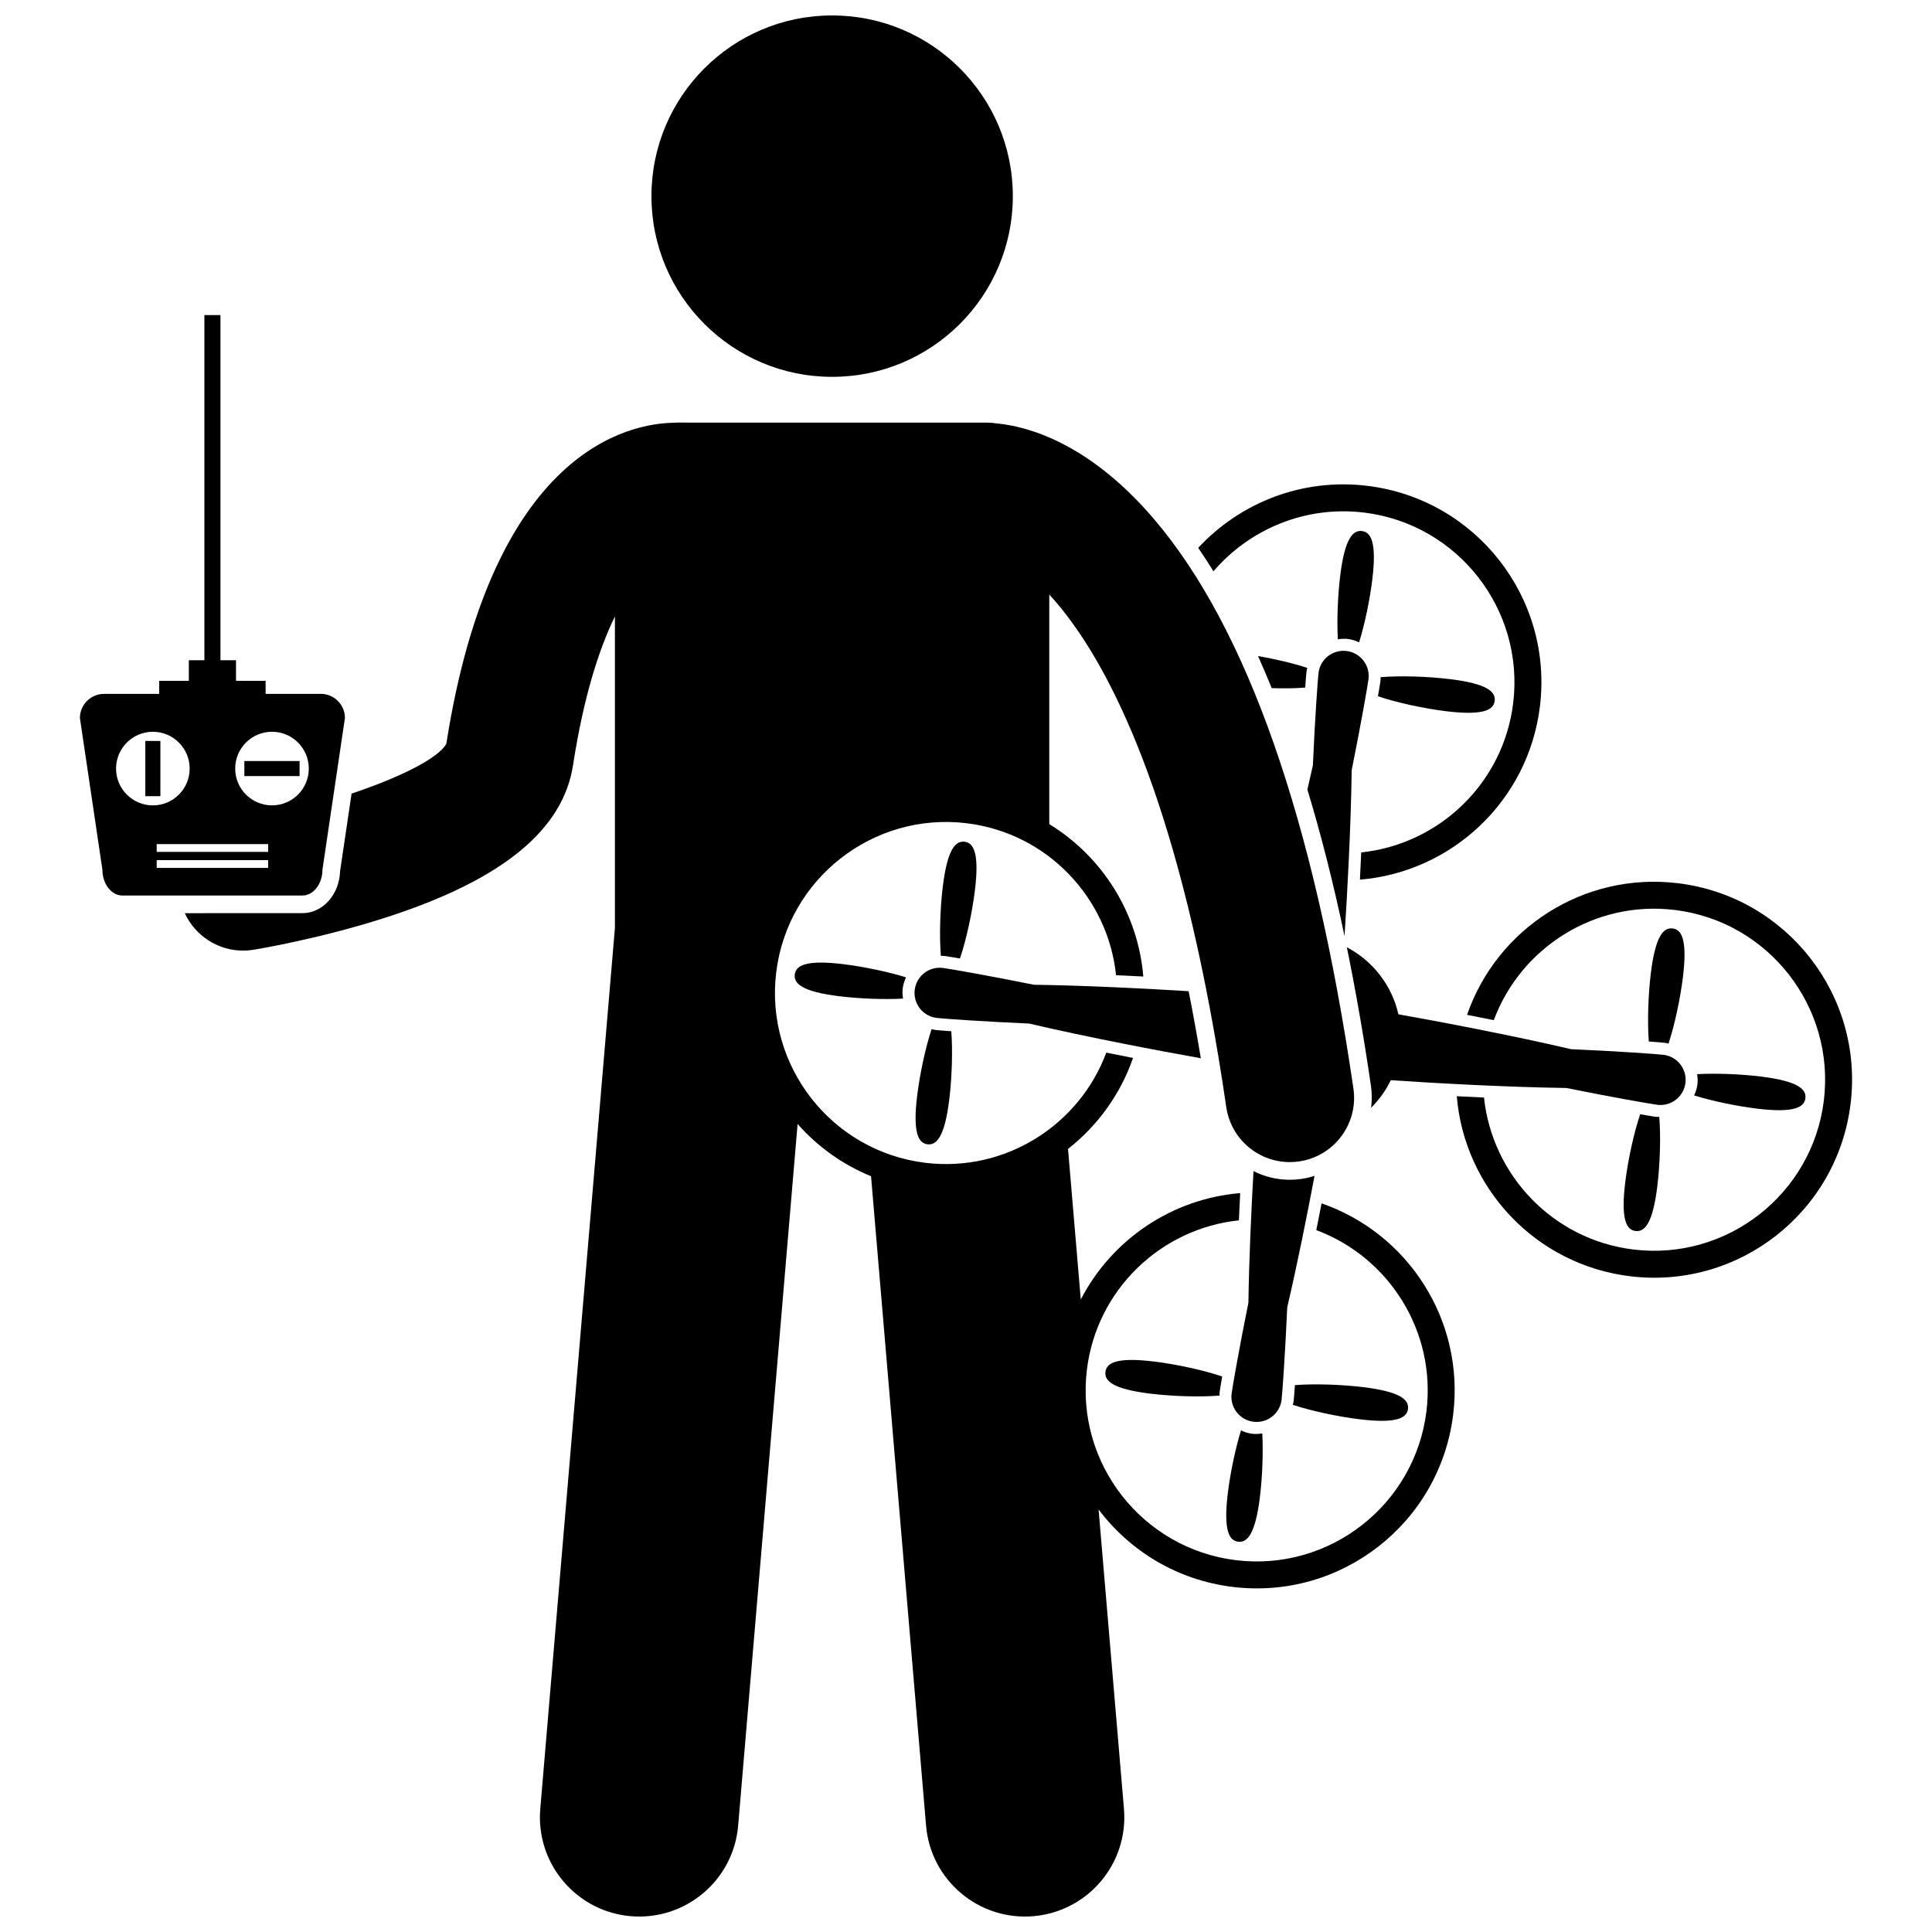 <?xml version="1.0" encoding="UTF-8"?>
<!-- Uploaded to: ICON Repo, www.svgrepo.com, Generator: ICON Repo Mixer Tools -->
<svg width="800px" height="800px" version="1.1" viewBox="144 144 512 512" xmlns="http://www.w3.org/2000/svg">
 <defs>
  <clipPath id="b">
   <path d="m192 255h338v396.9h-338z"/>
  </clipPath>
  <clipPath id="a">
   <path d="m316 148.09h97v95.906h-97z"/>
  </clipPath>
 </defs>
 <g clip-path="url(#b)">
  <path d="m441.86 623.37-6.723-79.344c8.27 10.977 20.801 18.719 35.52 20.52 28.762 3.523 54.93-16.938 58.453-45.695 3.062-25-12-48.031-34.875-55.945-0.438 2.254-0.91 4.637-1.406 7.09 19.211 7.144 31.793 26.773 29.195 47.988-3.039 24.809-25.691 42.52-50.5 39.48-24.809-3.039-42.52-25.691-39.48-50.5 2.613-21.34 19.746-37.414 40.273-39.559 0.109-2.43 0.223-4.848 0.344-7.219-18.113 1.496-34.047 12.34-42.242 28.191l-3.383-39.902c7.797-6.106 13.871-14.406 17.23-24.113-2.254-0.438-4.637-0.91-7.09-1.406-7.144 19.211-26.773 31.793-47.988 29.195-24.809-3.039-42.52-25.691-39.48-50.5 3.039-24.809 25.691-42.52 50.5-39.48 21.34 2.613 37.414 19.746 39.559 40.273 2.43 0.109 4.848 0.223 7.219 0.344-1.391-16.836-10.863-31.773-24.914-40.383v-60.824c0.48 0.52 0.961 1.043 1.449 1.609 1.406 1.621 2.867 3.449 4.363 5.492 13.598 18.555 30.402 55.473 41.09 128.72 1.238 8.469 8.512 14.57 16.824 14.57 0.816 0 1.645-0.059 2.481-0.18 9.305-1.359 15.746-10 14.391-19.305-10.406-71.301-28.199-122.08-52.891-150.97-0.18-0.211-0.359-0.438-0.543-0.645-17.223-19.844-33.34-23.93-41.078-24.656-0.828-0.129-1.672-0.215-2.535-0.215l-82.215-0.008c-0.25 0-0.496 0.027-0.746 0.039-11.934 0.156-48.223 7.211-60.383 85.109-2.215 3.856-12.188 8.84-25.105 13.168l-3.047 20.547c-0.176 6.18-4.582 11.141-9.977 11.141l-31.176 0.004c2.742 5.977 8.773 9.926 15.457 9.922 0.898 0 1.812-0.074 2.734-0.219 0.738-0.121 18.277-2.984 36.543-9.027 29.781-9.855 45.531-22.902 48.152-39.891 2.801-18.137 6.875-30.762 11.098-39.418v82.574l-19.781 233.43c-1.227 14.484 9.52 27.215 23.996 28.441 14.48 1.227 27.215-9.512 28.445-23.996l15.754-185.95c5.262 5.965 11.883 10.754 19.465 13.852l14.582 172.1c1.227 14.484 13.965 25.223 28.445 23.996 14.477-1.234 25.223-13.965 23.996-28.445z"/>
 </g>
 <g clip-path="url(#a)">
  <path d="m412.41 195.98c0 26.445-21.438 47.887-47.883 47.887-26.449 0-47.887-21.441-47.887-47.887 0-26.449 21.438-47.887 47.887-47.887 26.445 0 47.883 21.438 47.883 47.887"/>
 </g>
 <path d="m505.53 279.84c24.809 3.039 42.52 25.691 39.48 50.5-2.613 21.34-19.746 37.414-40.273 39.559-0.109 2.43-0.223 4.848-0.344 7.219 24.27-2.004 44.629-20.789 47.703-45.91 3.523-28.762-16.938-54.93-45.695-58.453-17.379-2.129-33.801 4.508-44.863 16.43 1.371 1.996 2.719 4.07 4.043 6.211 9.551-11.141 24.32-17.469 39.949-15.555z"/>
 <path d="m509.85 324.35c-0.066 0.535-0.305 2.019-0.68 4.164 4.828 1.652 12.078 3.234 18.055 3.965 10.012 1.227 12.598-0.391 12.883-2.738 0.289-2.348-1.832-4.539-11.844-5.766-5.945-0.727-13.316-0.945-18.398-0.516-0.004 0.293 0.023 0.586-0.016 0.891z"/>
 <path d="m489.89 326.22c0.156-2.207 0.285-3.734 0.352-4.277 0.039-0.328 0.145-0.629 0.211-0.941-3.606-1.199-8.43-2.34-13.066-3.141 1.238 2.754 2.449 5.586 3.633 8.5 3.211 0.102 6.312 0.062 8.871-0.141z"/>
 <path d="m501.25 313.34c1.051 0.129 2.019 0.461 2.93 0.883 1.477-4.758 2.832-11.203 3.492-16.605 1.227-10.012-0.391-12.598-2.738-12.883-2.348-0.289-4.539 1.832-5.766 11.844-0.656 5.363-0.898 11.887-0.625 16.848 0.883-0.137 1.781-0.203 2.707-0.086z"/>
 <path d="m486.82 515.35c-0.039 0.328-0.145 0.629-0.211 0.941 4.824 1.602 11.836 3.113 17.641 3.824 10.012 1.227 12.598-0.391 12.883-2.738 0.289-2.348-1.832-4.539-11.844-5.766-5.832-0.715-13.043-0.938-18.117-0.539-0.156 2.211-0.281 3.738-0.352 4.277z"/>
 <path d="m467.21 512.95c0.066-0.535 0.305-2.019 0.68-4.164-4.828-1.652-12.078-3.234-18.055-3.965-10.012-1.227-12.598 0.391-12.883 2.738-0.289 2.348 1.832 4.539 11.844 5.766 5.945 0.727 13.316 0.945 18.398 0.516 0.004-0.297-0.023-0.59 0.016-0.891z"/>
 <path d="m475.81 523.96c-1.051-0.129-2.019-0.461-2.93-0.883-1.477 4.758-2.832 11.203-3.492 16.605-1.227 10.012 0.391 12.598 2.738 12.883 2.348 0.289 4.539-1.832 5.766-11.844 0.656-5.363 0.898-11.887 0.625-16.848-0.883 0.137-1.781 0.199-2.707 0.086z"/>
 <path d="m587.86 385.15c24.809 3.039 42.52 25.691 39.48 50.5s-25.691 42.52-50.5 39.48c-21.34-2.613-37.414-19.746-39.559-40.273-2.43-0.109-4.848-0.223-7.219-0.344 2.004 24.27 20.789 44.629 45.91 47.703 28.762 3.523 54.93-16.938 58.453-45.695 3.523-28.762-16.938-54.93-45.695-58.453-25-3.062-48.031 11.996-55.945 34.875 2.254 0.438 4.637 0.91 7.09 1.406 7.141-19.215 26.77-31.797 47.984-29.199z"/>
 <path d="m582.83 439.97c-0.535-0.066-2.019-0.305-4.164-0.68-1.652 4.828-3.234 12.078-3.965 18.055-1.227 10.012 0.391 12.598 2.738 12.883 2.348 0.289 4.539-1.832 5.766-11.844 0.727-5.945 0.945-13.312 0.516-18.398-0.293-0.008-0.586 0.02-0.891-0.016z"/>
 <path d="m585.23 420.36c0.328 0.039 0.629 0.145 0.941 0.211 1.602-4.824 3.113-11.836 3.824-17.641 1.227-10.012-0.391-12.598-2.738-12.883-2.348-0.289-4.539 1.832-5.766 11.844-0.715 5.832-0.938 13.043-0.539 18.117 2.207 0.156 3.734 0.285 4.277 0.352z"/>
 <path d="m593.84 431.37c-0.129 1.051-0.461 2.019-0.883 2.93 4.758 1.477 11.203 2.832 16.605 3.492 10.012 1.227 12.598-0.391 12.883-2.738 0.289-2.348-1.832-4.539-11.844-5.766-5.363-0.656-11.887-0.898-16.848-0.625 0.137 0.879 0.203 1.781 0.086 2.707z"/>
 <path d="m396.1 417.29c-2.207-0.156-3.738-0.285-4.277-0.352-0.328-0.039-0.629-0.145-0.941-0.211-1.602 4.824-3.113 11.836-3.824 17.641-1.227 10.012 0.391 12.598 2.738 12.883 2.348 0.289 4.539-1.832 5.766-11.844 0.715-5.832 0.938-13.043 0.539-18.117z"/>
 <path d="m394.23 397.33c0.535 0.066 2.019 0.305 4.164 0.68 1.652-4.828 3.234-12.078 3.965-18.055 1.227-10.012-0.391-12.598-2.738-12.883-2.348-0.289-4.539 1.832-5.766 11.844-0.727 5.945-0.945 13.312-0.516 18.398 0.293 0.004 0.586-0.023 0.891 0.016z"/>
 <path d="m383.31 408.64c-0.137-0.879-0.199-1.777-0.086-2.703 0.129-1.051 0.461-2.019 0.883-2.93-4.758-1.477-11.203-2.832-16.605-3.492-10.012-1.227-12.598 0.391-12.883 2.738-0.289 2.348 1.832 4.539 11.844 5.766 5.359 0.652 11.887 0.895 16.848 0.621z"/>
 <path d="m417.98 404.97c-11.73-2.379-22.551-4.266-24.133-4.461-3.66-0.449-6.988 2.152-7.438 5.812-0.449 3.66 2.152 6.988 5.812 7.438 1.582 0.195 12.543 0.973 24.5 1.492 15.48 3.629 34.801 7.297 45.512 9.195-1.035-6.211-2.113-12.133-3.231-17.77-11.234-0.695-27.484-1.523-41.023-1.707z"/>
 <path d="m485.81 456.65c-3.43 0-6.699-0.828-9.621-2.293-0.598 10.547-1.191 23.629-1.344 34.852-2.379 11.73-4.266 22.551-4.461 24.133-0.449 3.66 2.156 6.988 5.812 7.438 3.66 0.445 6.988-2.152 7.438-5.812 0.195-1.582 0.973-12.543 1.492-24.5 2.621-11.18 5.258-24.355 7.242-34.855-1.102 0.348-2.227 0.633-3.406 0.805-1.043 0.156-2.106 0.234-3.152 0.234z"/>
 <path d="m507.32 431.8c0.285 1.961 0.273 3.891 0.043 5.769 2.117-2.102 3.887-4.566 5.211-7.309 10.828 0.742 30.562 1.852 46.516 2.066 11.73 2.379 22.551 4.266 24.133 4.461 3.66 0.449 6.988-2.152 7.438-5.812 0.449-3.66-2.152-6.988-5.812-7.438-1.582-0.195-12.543-0.973-24.5-1.492-15.594-3.656-35.102-7.352-45.758-9.242-1.715-7.633-6.75-14.133-13.66-17.762 2.367 11.586 4.504 23.836 6.391 36.758z"/>
 <path d="m506.67 323.96c0.449-3.66-2.152-6.988-5.812-7.438-3.66-0.449-6.988 2.152-7.438 5.812-0.195 1.582-0.973 12.543-1.492 24.5-0.488 2.074-0.977 4.223-1.457 6.406 3.633 11.949 6.914 24.902 9.844 38.836 0.73-11.18 1.699-29.199 1.898-43.984 2.375-11.727 4.262-22.551 4.457-24.133z"/>
 <path d="m224.15 381.32c2.914 0 5.301-3.078 5.301-6.84l5.961-40.211c0-3.512-2.875-6.387-6.387-6.387h-14.633v-3.457h-7.848v-5.453h-4.121v-91.469h-4.258v91.469h-4.125v5.453l-7.848 0.004v3.457h-14.629c-3.512 0-6.387 2.875-6.387 6.387l5.961 40.211c0 3.762 2.387 6.84 5.301 6.84zm-9.09-11.559h-29.531v-2.059h29.531zm1.02-31.836c5.387 0 9.754 4.367 9.754 9.754s-4.367 9.754-9.754 9.754-9.754-4.367-9.754-9.754 4.363-9.754 9.754-9.754zm-41.324 9.758c0-5.387 4.367-9.754 9.754-9.754 5.387 0 9.754 4.367 9.754 9.754 0 5.387-4.367 9.754-9.754 9.754-5.387 0-9.754-4.367-9.754-9.754zm10.773 24.258h29.531v2.059h-29.531z"/>
 <path d="m182.51 340.36h3.992v14.633h-3.992z"/>
 <path d="m208.76 345.68h14.633v3.992h-14.633z"/>
</svg>